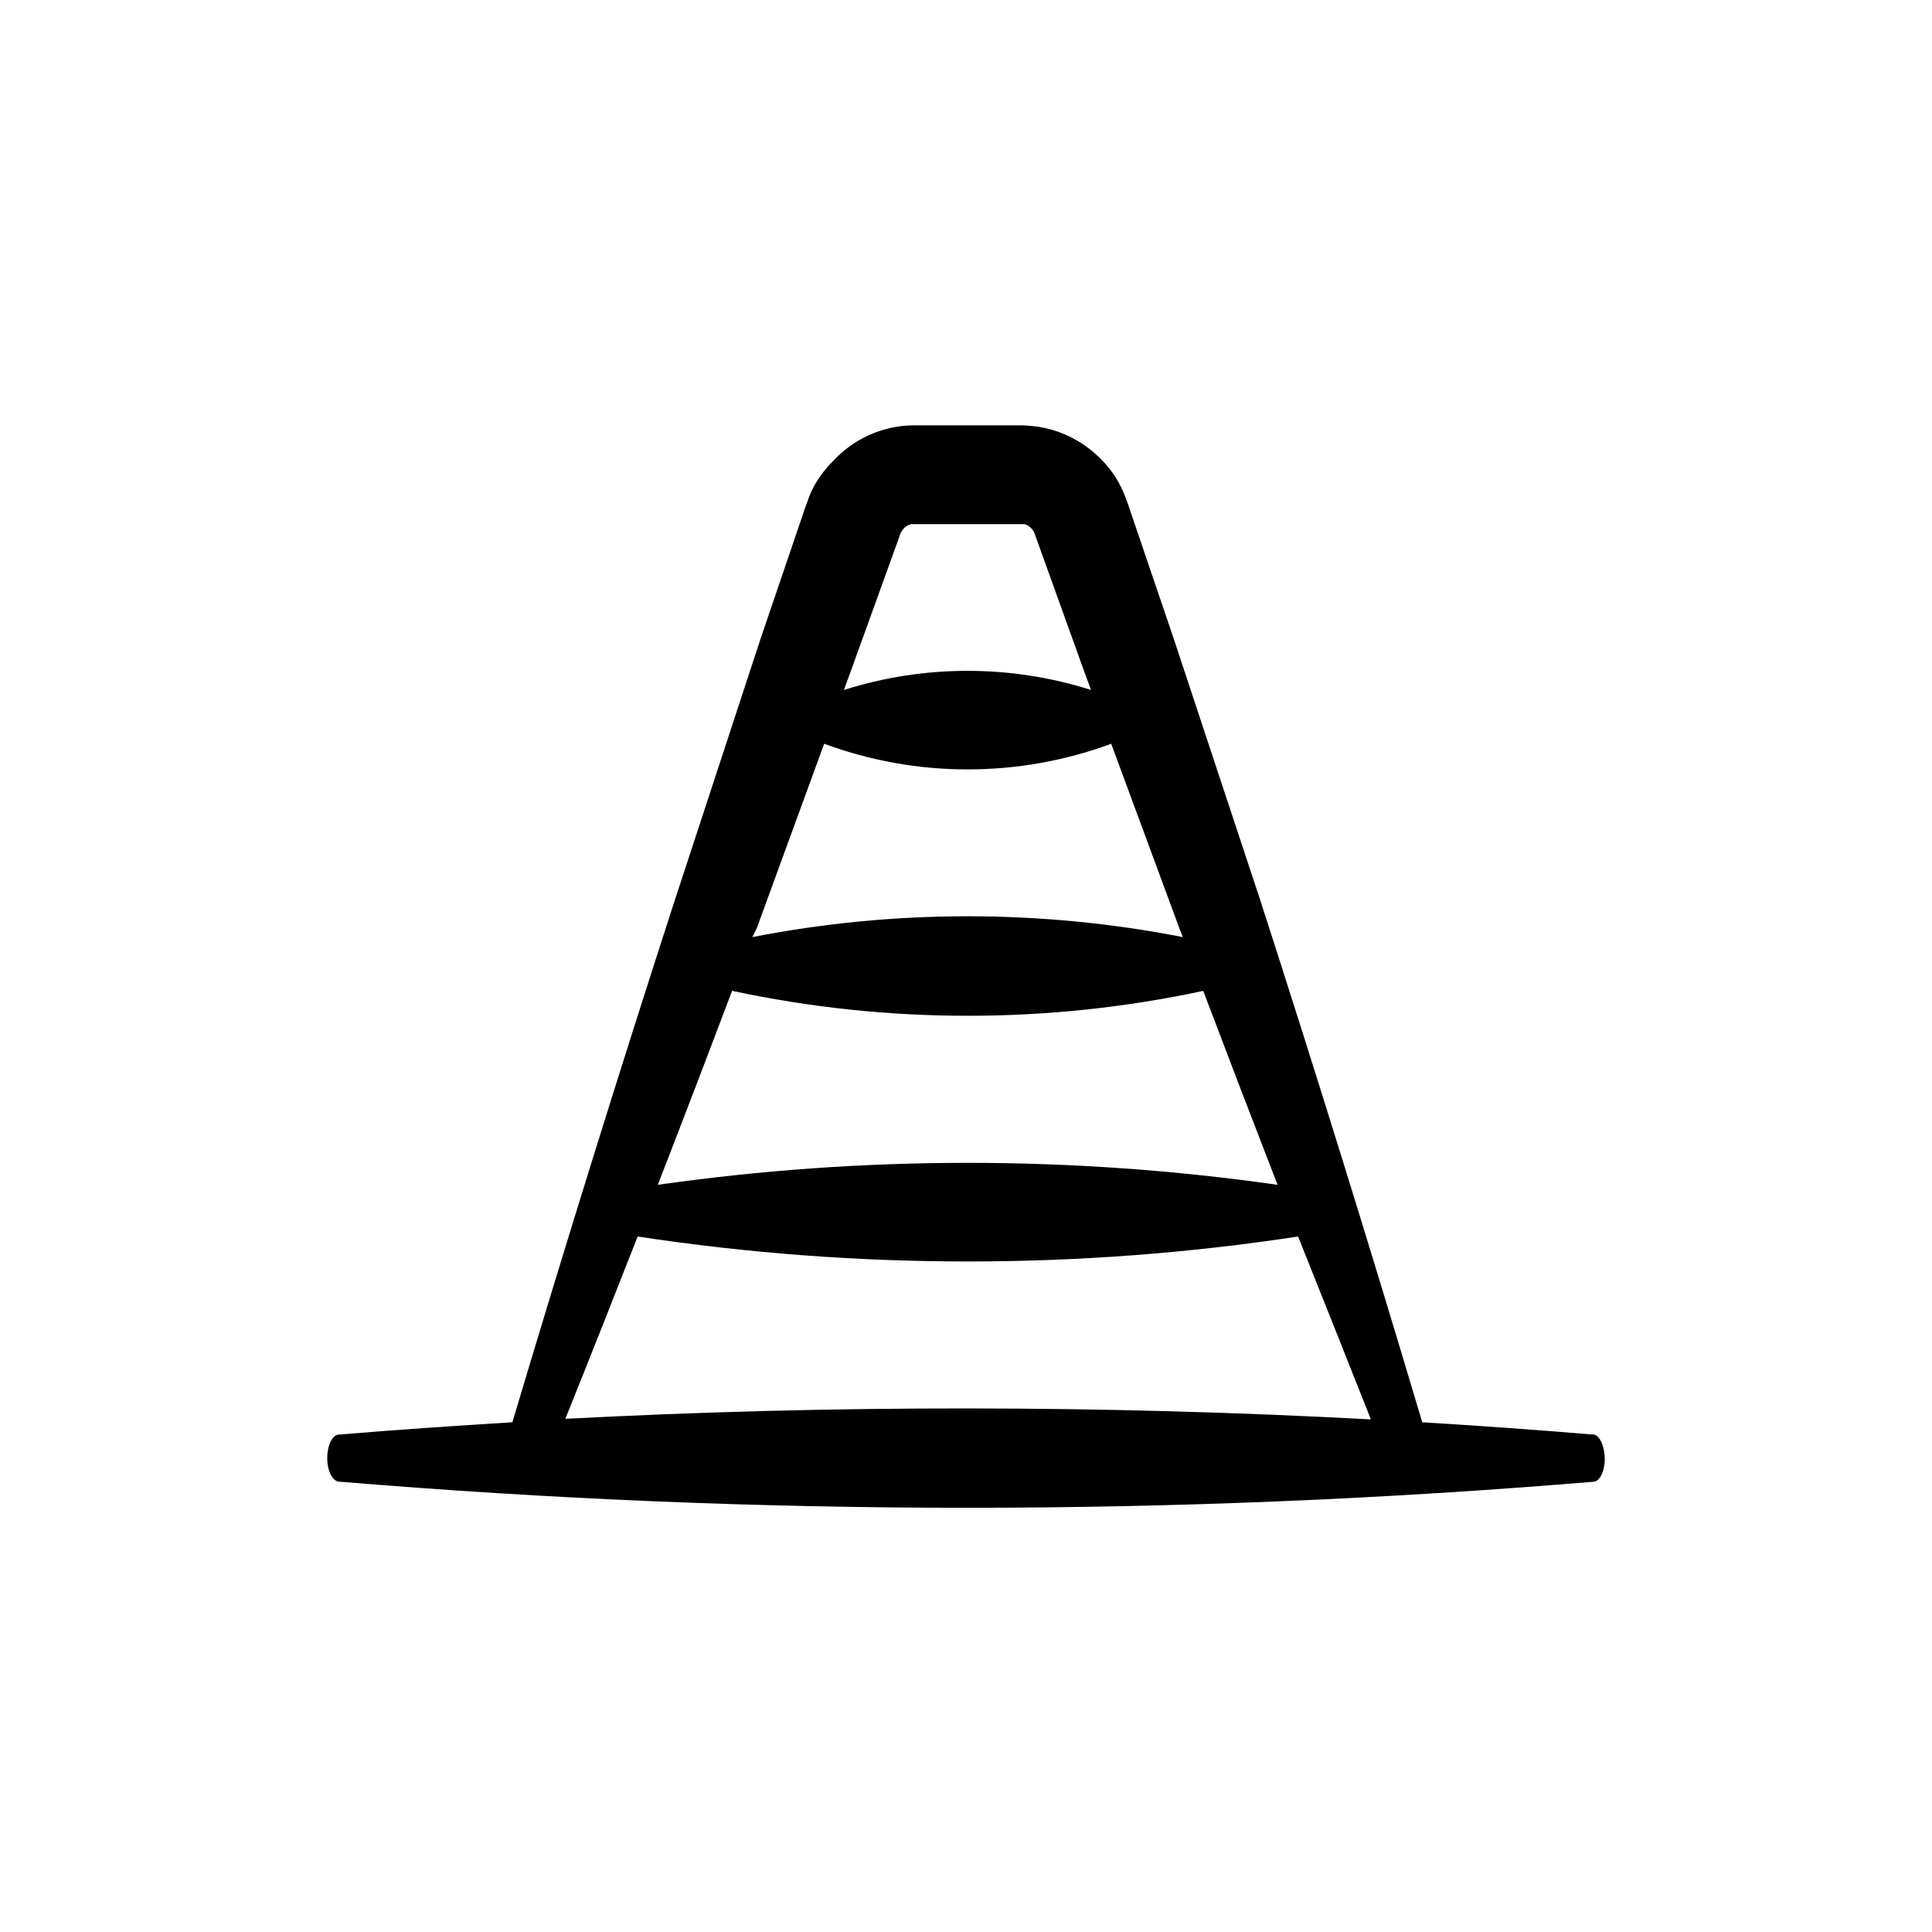 <?xml version="1.0" encoding="UTF-8"?>
<!-- Uploaded to: ICON Repo, www.iconrepo.com, Generator: ICON Repo Mixer Tools -->
<svg fill="#000000" width="800px" height="800px" version="1.1" viewBox="144 144 512 512" xmlns="http://www.w3.org/2000/svg">
 <path d="m566.25 524.14h-0.504c-14.945-1.242-29.891-2.316-44.836-3.223-13.805-46.383-28.145-92.602-43.023-138.65l-23.027-69.578-11.789-34.66c-0.715-2.234-1.645-4.394-2.769-6.449-1.359-2.367-3.059-4.523-5.039-6.398-3.91-3.809-8.789-6.473-14.105-7.707-2.449-0.535-4.953-0.789-7.457-0.758h-27.457c-2.731 0.008-5.441 0.398-8.062 1.16-5.16 1.508-9.812 4.402-13.453 8.363-1.988 1.961-3.684 4.203-5.035 6.648-0.641 1.195-1.18 2.445-1.613 3.731l-0.805 2.215-11.789 34.66-22.824 69.578c-14.812 45.711-29.105 91.66-42.875 137.84-15.113 0.957-30.633 1.965-45.996 3.273-1.715 0-3.074 2.922-3.074 6.246 0 3.324 1.359 5.996 3.074 6.246h0.504v0.004c110.45 9.195 221.46 9.195 331.91 0 1.715 0 3.074-2.769 3.074-6.047-0.004-3.273-1.363-6.398-3.027-6.5zm-184.04-237.55c0.168-0.676 0.441-1.32 0.805-1.914 0.176-0.301 0.395-0.574 0.656-0.805 0.496-0.465 1.105-0.793 1.762-0.957h30.129c0.656 0.191 1.246 0.555 1.711 1.059 0.258 0.223 0.465 0.496 0.605 0.805l0.25 0.453 0.754 2.117 12.395 34.461 1.863 5.039 0.004-0.004c-21.309-6.75-44.184-6.75-65.496 0l2.117-5.793zm-19.801 54.512c24.547 9.07 51.527 9.07 76.074 0l18.238 49.375 0.754 1.863h0.004c-37.684-7.356-76.434-7.356-114.11 0l1.207-2.418zm-24.336 65.496h0.004c41.133 8.793 83.66 8.793 124.79 0 6.516 17.195 13.082 34.328 19.699 51.387v0.004c-54.473-7.762-109.77-7.762-164.24 0 6.648-17.129 13.23-34.328 19.75-51.59zm-44.336 113.61c6.5-16.121 12.898-32.344 19.246-48.516h0.004c58.008 8.816 117.02 8.816 175.02 0 6.414 16.02 12.844 32.176 19.293 48.465-71.133-3.828-142.42-3.879-213.56-0.148z"/>
</svg>